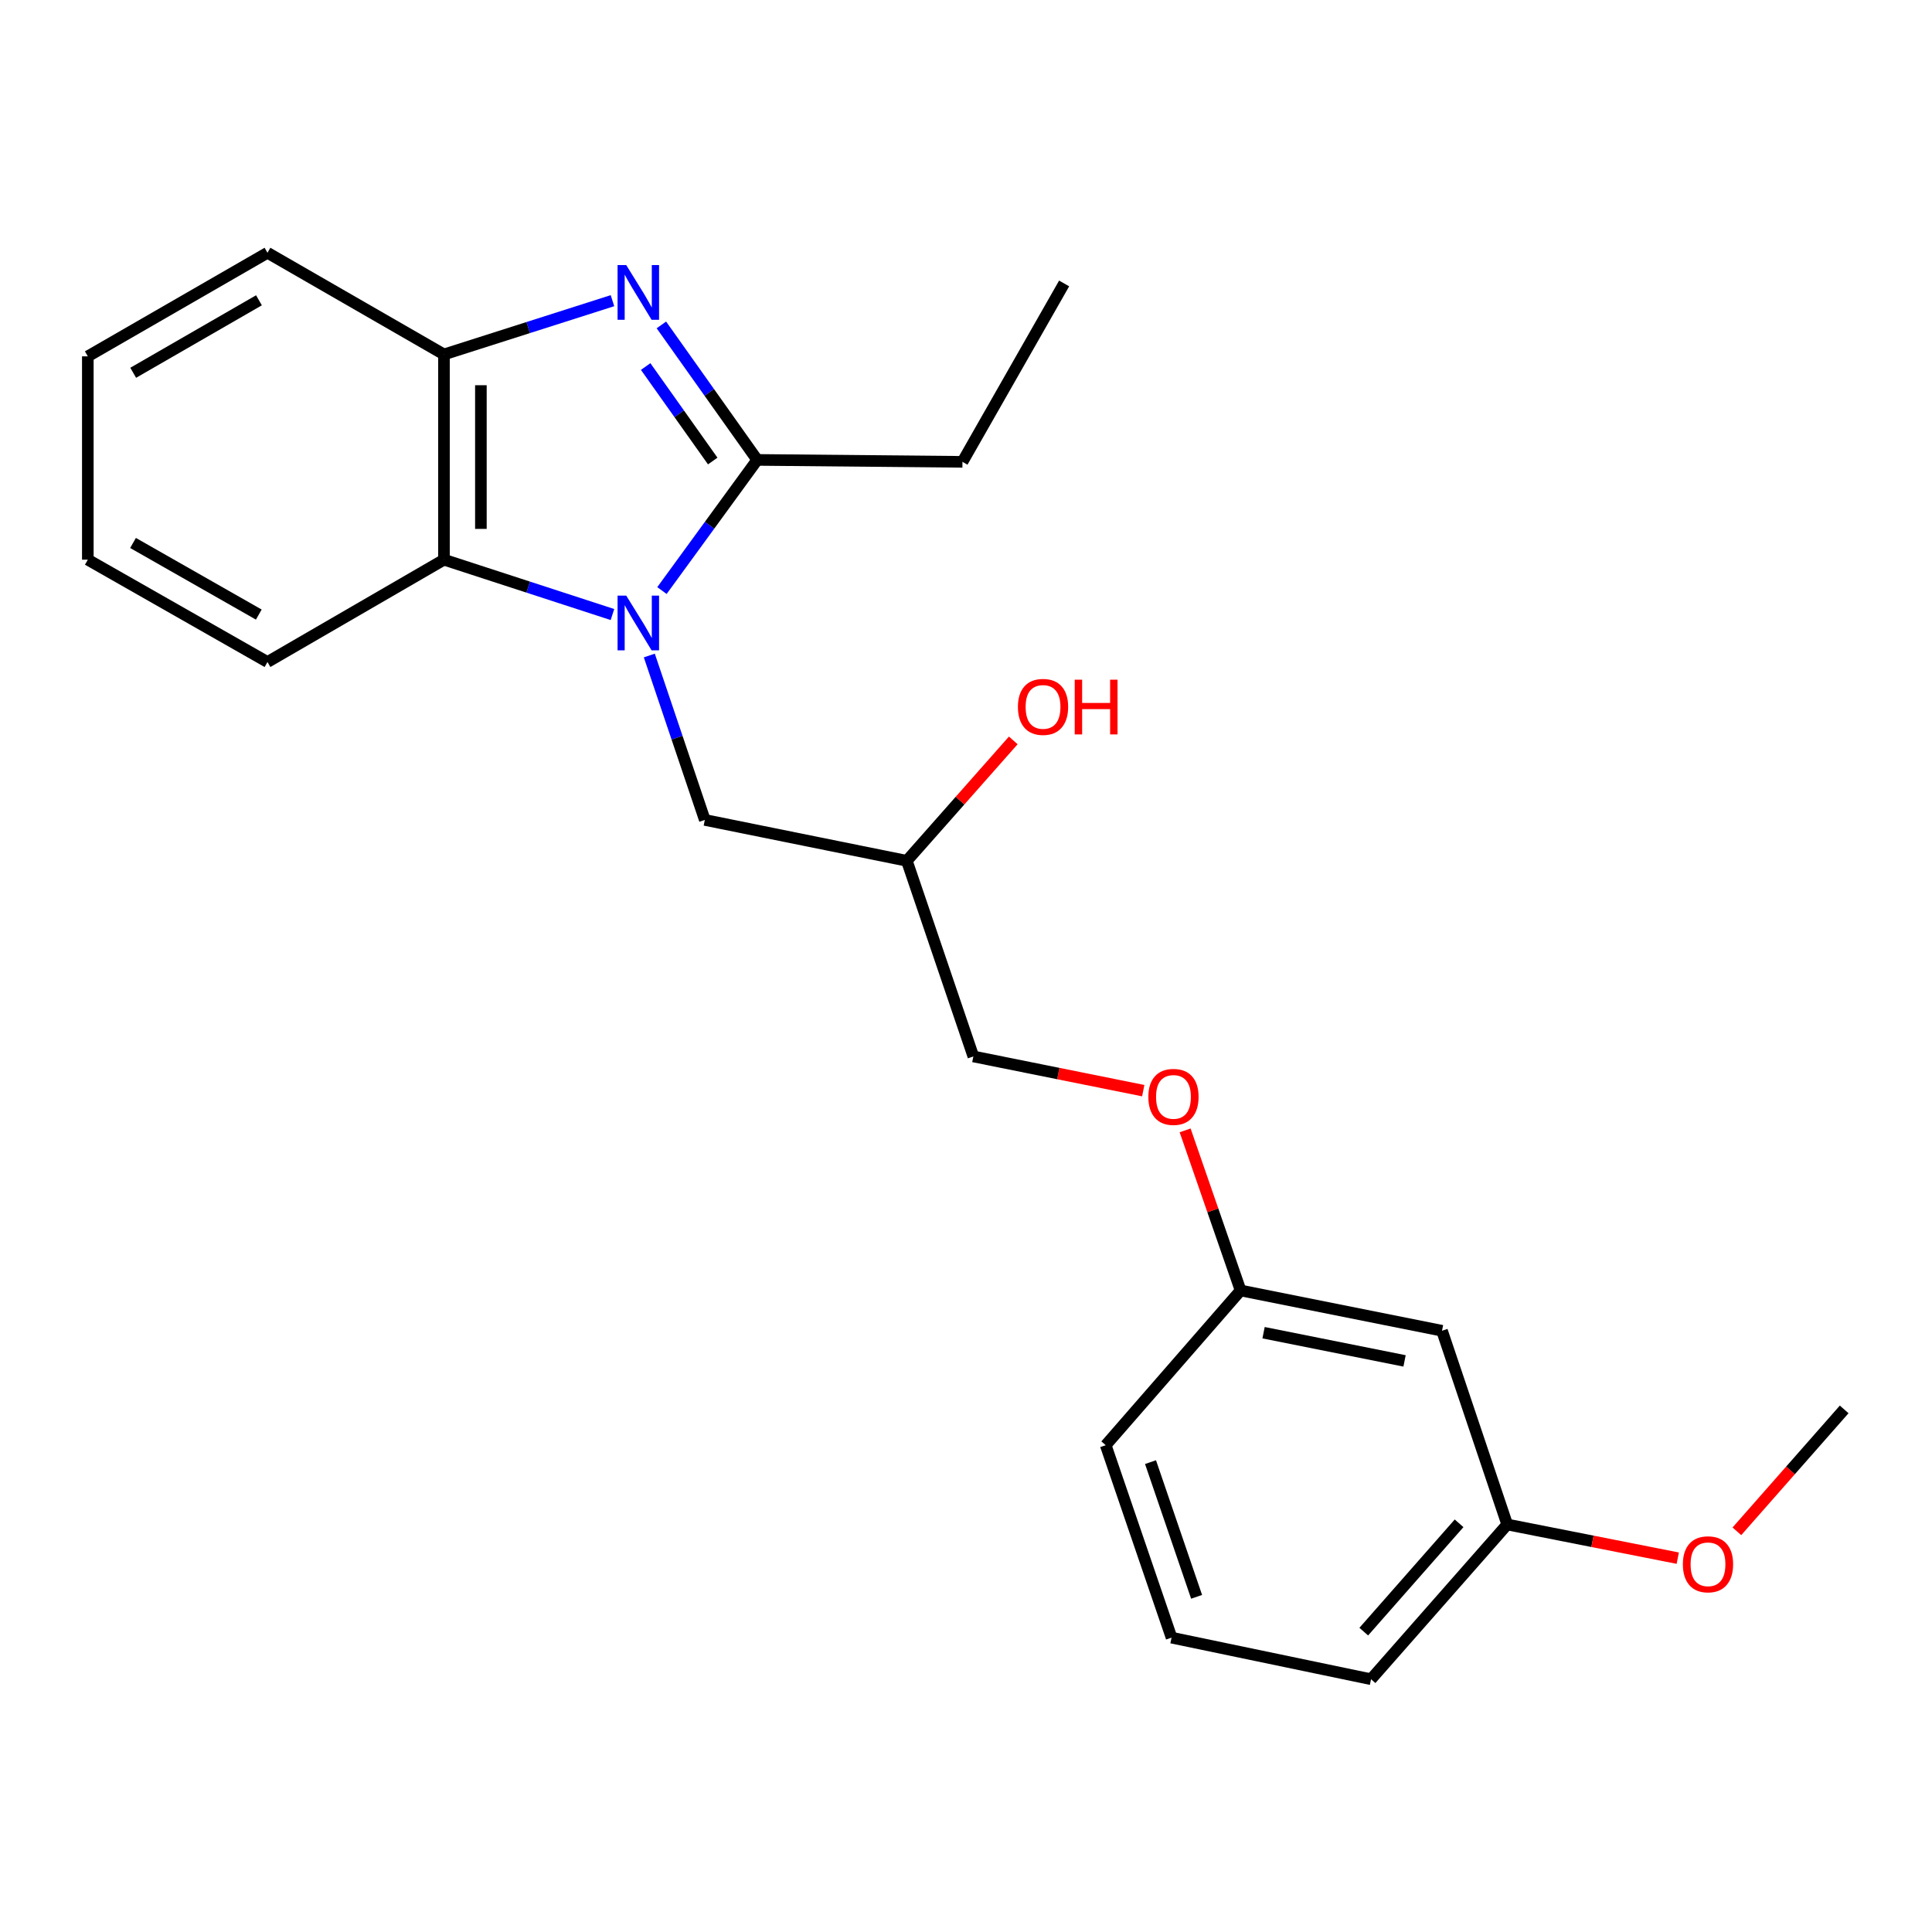 <?xml version='1.0' encoding='iso-8859-1'?>
<svg version='1.1' baseProfile='full'
              xmlns='http://www.w3.org/2000/svg'
                      xmlns:rdkit='http://www.rdkit.org/xml'
                      xmlns:xlink='http://www.w3.org/1999/xlink'
                  xml:space='preserve'
width='1000px' height='1000px' viewBox='0 0 1000 1000'>
<!-- END OF HEADER -->
<rect style='opacity:1.0;fill:#FFFFFF;stroke:none' width='1000' height='1000' x='0' y='0'> </rect>
<path class='bond-1' d='M 342.621,305.673 L 367.274,271.861' style='fill:none;fill-rule:evenodd;stroke:#0000FF;stroke-width:6px;stroke-linecap:butt;stroke-linejoin:miter;stroke-opacity:1' />
<path class='bond-1' d='M 367.274,271.861 L 391.928,238.049' style='fill:none;fill-rule:evenodd;stroke:#000000;stroke-width:6px;stroke-linecap:butt;stroke-linejoin:miter;stroke-opacity:1' />
<path class='bond-2' d='M 317.008,318.086 L 273.406,303.889' style='fill:none;fill-rule:evenodd;stroke:#0000FF;stroke-width:6px;stroke-linecap:butt;stroke-linejoin:miter;stroke-opacity:1' />
<path class='bond-2' d='M 273.406,303.889 L 229.803,289.692' style='fill:none;fill-rule:evenodd;stroke:#000000;stroke-width:6px;stroke-linecap:butt;stroke-linejoin:miter;stroke-opacity:1' />
<path class='bond-4' d='M 336.082,339.294 L 350.446,381.843' style='fill:none;fill-rule:evenodd;stroke:#0000FF;stroke-width:6px;stroke-linecap:butt;stroke-linejoin:miter;stroke-opacity:1' />
<path class='bond-4' d='M 350.446,381.843 L 364.811,424.393' style='fill:none;fill-rule:evenodd;stroke:#000000;stroke-width:6px;stroke-linecap:butt;stroke-linejoin:miter;stroke-opacity:1' />
<path class='bond-0' d='M 342.331,168.18 L 367.129,203.114' style='fill:none;fill-rule:evenodd;stroke:#0000FF;stroke-width:6px;stroke-linecap:butt;stroke-linejoin:miter;stroke-opacity:1' />
<path class='bond-0' d='M 367.129,203.114 L 391.928,238.049' style='fill:none;fill-rule:evenodd;stroke:#000000;stroke-width:6px;stroke-linecap:butt;stroke-linejoin:miter;stroke-opacity:1' />
<path class='bond-0' d='M 334.193,189.718 L 351.552,214.172' style='fill:none;fill-rule:evenodd;stroke:#0000FF;stroke-width:6px;stroke-linecap:butt;stroke-linejoin:miter;stroke-opacity:1' />
<path class='bond-0' d='M 351.552,214.172 L 368.91,238.627' style='fill:none;fill-rule:evenodd;stroke:#000000;stroke-width:6px;stroke-linecap:butt;stroke-linejoin:miter;stroke-opacity:1' />
<path class='bond-23' d='M 317.014,155.631 L 273.408,169.543' style='fill:none;fill-rule:evenodd;stroke:#0000FF;stroke-width:6px;stroke-linecap:butt;stroke-linejoin:miter;stroke-opacity:1' />
<path class='bond-23' d='M 273.408,169.543 L 229.803,183.456' style='fill:none;fill-rule:evenodd;stroke:#000000;stroke-width:6px;stroke-linecap:butt;stroke-linejoin:miter;stroke-opacity:1' />
<path class='bond-10' d='M 391.928,238.049 L 498.164,239.047' style='fill:none;fill-rule:evenodd;stroke:#000000;stroke-width:6px;stroke-linecap:butt;stroke-linejoin:miter;stroke-opacity:1' />
<path class='bond-3' d='M 229.803,289.692 L 229.803,183.456' style='fill:none;fill-rule:evenodd;stroke:#000000;stroke-width:6px;stroke-linecap:butt;stroke-linejoin:miter;stroke-opacity:1' />
<path class='bond-3' d='M 248.906,273.757 L 248.906,199.391' style='fill:none;fill-rule:evenodd;stroke:#000000;stroke-width:6px;stroke-linecap:butt;stroke-linejoin:miter;stroke-opacity:1' />
<path class='bond-13' d='M 229.803,289.692 L 138.446,342.651' style='fill:none;fill-rule:evenodd;stroke:#000000;stroke-width:6px;stroke-linecap:butt;stroke-linejoin:miter;stroke-opacity:1' />
<path class='bond-15' d='M 229.803,183.456 L 138.446,130.836' style='fill:none;fill-rule:evenodd;stroke:#000000;stroke-width:6px;stroke-linecap:butt;stroke-linejoin:miter;stroke-opacity:1' />
<path class='bond-6' d='M 364.811,424.393 L 469.371,445.555' style='fill:none;fill-rule:evenodd;stroke:#000000;stroke-width:6px;stroke-linecap:butt;stroke-linejoin:miter;stroke-opacity:1' />
<path class='bond-5' d='M 746.381,688.795 L 642.13,667.941' style='fill:none;fill-rule:evenodd;stroke:#000000;stroke-width:6px;stroke-linecap:butt;stroke-linejoin:miter;stroke-opacity:1' />
<path class='bond-5' d='M 726.996,704.399 L 654.02,689.801' style='fill:none;fill-rule:evenodd;stroke:#000000;stroke-width:6px;stroke-linecap:butt;stroke-linejoin:miter;stroke-opacity:1' />
<path class='bond-9' d='M 746.381,688.795 L 780.131,789.067' style='fill:none;fill-rule:evenodd;stroke:#000000;stroke-width:6px;stroke-linecap:butt;stroke-linejoin:miter;stroke-opacity:1' />
<path class='bond-11' d='M 469.371,445.555 L 503.81,546.814' style='fill:none;fill-rule:evenodd;stroke:#000000;stroke-width:6px;stroke-linecap:butt;stroke-linejoin:miter;stroke-opacity:1' />
<path class='bond-12' d='M 469.371,445.555 L 496.921,414.393' style='fill:none;fill-rule:evenodd;stroke:#000000;stroke-width:6px;stroke-linecap:butt;stroke-linejoin:miter;stroke-opacity:1' />
<path class='bond-12' d='M 496.921,414.393 L 524.471,383.23' style='fill:none;fill-rule:evenodd;stroke:#FF0000;stroke-width:6px;stroke-linecap:butt;stroke-linejoin:miter;stroke-opacity:1' />
<path class='bond-7' d='M 591.741,564.519 L 547.776,555.667' style='fill:none;fill-rule:evenodd;stroke:#FF0000;stroke-width:6px;stroke-linecap:butt;stroke-linejoin:miter;stroke-opacity:1' />
<path class='bond-7' d='M 547.776,555.667 L 503.81,546.814' style='fill:none;fill-rule:evenodd;stroke:#000000;stroke-width:6px;stroke-linecap:butt;stroke-linejoin:miter;stroke-opacity:1' />
<path class='bond-8' d='M 613.417,585.082 L 627.773,626.511' style='fill:none;fill-rule:evenodd;stroke:#FF0000;stroke-width:6px;stroke-linecap:butt;stroke-linejoin:miter;stroke-opacity:1' />
<path class='bond-8' d='M 627.773,626.511 L 642.13,667.941' style='fill:none;fill-rule:evenodd;stroke:#000000;stroke-width:6px;stroke-linecap:butt;stroke-linejoin:miter;stroke-opacity:1' />
<path class='bond-17' d='M 642.13,667.941 L 572.317,748.037' style='fill:none;fill-rule:evenodd;stroke:#000000;stroke-width:6px;stroke-linecap:butt;stroke-linejoin:miter;stroke-opacity:1' />
<path class='bond-14' d='M 780.131,789.067 L 824.268,797.785' style='fill:none;fill-rule:evenodd;stroke:#000000;stroke-width:6px;stroke-linecap:butt;stroke-linejoin:miter;stroke-opacity:1' />
<path class='bond-14' d='M 824.268,797.785 L 868.405,806.502' style='fill:none;fill-rule:evenodd;stroke:#FF0000;stroke-width:6px;stroke-linecap:butt;stroke-linejoin:miter;stroke-opacity:1' />
<path class='bond-25' d='M 780.131,789.067 L 709.65,869.164' style='fill:none;fill-rule:evenodd;stroke:#000000;stroke-width:6px;stroke-linecap:butt;stroke-linejoin:miter;stroke-opacity:1' />
<path class='bond-25' d='M 755.217,788.462 L 705.88,844.529' style='fill:none;fill-rule:evenodd;stroke:#000000;stroke-width:6px;stroke-linecap:butt;stroke-linejoin:miter;stroke-opacity:1' />
<path class='bond-20' d='M 498.164,239.047 L 550.794,146.713' style='fill:none;fill-rule:evenodd;stroke:#000000;stroke-width:6px;stroke-linecap:butt;stroke-linejoin:miter;stroke-opacity:1' />
<path class='bond-21' d='M 138.446,342.651 L 45.455,289.692' style='fill:none;fill-rule:evenodd;stroke:#000000;stroke-width:6px;stroke-linecap:butt;stroke-linejoin:miter;stroke-opacity:1' />
<path class='bond-21' d='M 133.951,318.107 L 68.857,281.036' style='fill:none;fill-rule:evenodd;stroke:#000000;stroke-width:6px;stroke-linecap:butt;stroke-linejoin:miter;stroke-opacity:1' />
<path class='bond-19' d='M 899.006,792.605 L 926.776,761.056' style='fill:none;fill-rule:evenodd;stroke:#FF0000;stroke-width:6px;stroke-linecap:butt;stroke-linejoin:miter;stroke-opacity:1' />
<path class='bond-19' d='M 926.776,761.056 L 954.545,729.507' style='fill:none;fill-rule:evenodd;stroke:#000000;stroke-width:6px;stroke-linecap:butt;stroke-linejoin:miter;stroke-opacity:1' />
<path class='bond-24' d='M 138.446,130.836 L 45.455,184.443' style='fill:none;fill-rule:evenodd;stroke:#000000;stroke-width:6px;stroke-linecap:butt;stroke-linejoin:miter;stroke-opacity:1' />
<path class='bond-24' d='M 134.038,155.428 L 68.944,192.952' style='fill:none;fill-rule:evenodd;stroke:#000000;stroke-width:6px;stroke-linecap:butt;stroke-linejoin:miter;stroke-opacity:1' />
<path class='bond-16' d='M 606.396,847.64 L 572.317,748.037' style='fill:none;fill-rule:evenodd;stroke:#000000;stroke-width:6px;stroke-linecap:butt;stroke-linejoin:miter;stroke-opacity:1' />
<path class='bond-16' d='M 619.359,826.516 L 595.504,756.793' style='fill:none;fill-rule:evenodd;stroke:#000000;stroke-width:6px;stroke-linecap:butt;stroke-linejoin:miter;stroke-opacity:1' />
<path class='bond-18' d='M 606.396,847.64 L 709.65,869.164' style='fill:none;fill-rule:evenodd;stroke:#000000;stroke-width:6px;stroke-linecap:butt;stroke-linejoin:miter;stroke-opacity:1' />
<path class='bond-22' d='M 45.455,289.692 L 45.455,184.443' style='fill:none;fill-rule:evenodd;stroke:#000000;stroke-width:6px;stroke-linecap:butt;stroke-linejoin:miter;stroke-opacity:1' />
<path  class='atom-0' d='M 324.133 308.284
L 333.413 323.284
Q 334.333 324.764, 335.813 327.444
Q 337.293 330.124, 337.373 330.284
L 337.373 308.284
L 341.133 308.284
L 341.133 336.604
L 337.253 336.604
L 327.293 320.204
Q 326.133 318.284, 324.893 316.084
Q 323.693 313.884, 323.333 313.204
L 323.333 336.604
L 319.653 336.604
L 319.653 308.284
L 324.133 308.284
' fill='#0000FF'/>
<path  class='atom-1' d='M 324.133 137.202
L 333.413 152.202
Q 334.333 153.682, 335.813 156.362
Q 337.293 159.042, 337.373 159.202
L 337.373 137.202
L 341.133 137.202
L 341.133 165.522
L 337.253 165.522
L 327.293 149.122
Q 326.133 147.202, 324.893 145.002
Q 323.693 142.802, 323.333 142.122
L 323.333 165.522
L 319.653 165.522
L 319.653 137.202
L 324.133 137.202
' fill='#0000FF'/>
<path  class='atom-8' d='M 594.383 567.749
Q 594.383 560.949, 597.743 557.149
Q 601.103 553.349, 607.383 553.349
Q 613.663 553.349, 617.023 557.149
Q 620.383 560.949, 620.383 567.749
Q 620.383 574.629, 616.983 578.549
Q 613.583 582.429, 607.383 582.429
Q 601.143 582.429, 597.743 578.549
Q 594.383 574.669, 594.383 567.749
M 607.383 579.229
Q 611.703 579.229, 614.023 576.349
Q 616.383 573.429, 616.383 567.749
Q 616.383 562.189, 614.023 559.389
Q 611.703 556.549, 607.383 556.549
Q 603.063 556.549, 600.703 559.349
Q 598.383 562.149, 598.383 567.749
Q 598.383 573.469, 600.703 576.349
Q 603.063 579.229, 607.383 579.229
' fill='#FF0000'/>
<path  class='atom-13' d='M 526.873 365.889
Q 526.873 359.089, 530.233 355.289
Q 533.593 351.489, 539.873 351.489
Q 546.153 351.489, 549.513 355.289
Q 552.873 359.089, 552.873 365.889
Q 552.873 372.769, 549.473 376.689
Q 546.073 380.569, 539.873 380.569
Q 533.633 380.569, 530.233 376.689
Q 526.873 372.809, 526.873 365.889
M 539.873 377.369
Q 544.193 377.369, 546.513 374.489
Q 548.873 371.569, 548.873 365.889
Q 548.873 360.329, 546.513 357.529
Q 544.193 354.689, 539.873 354.689
Q 535.553 354.689, 533.193 357.489
Q 530.873 360.289, 530.873 365.889
Q 530.873 371.609, 533.193 374.489
Q 535.553 377.369, 539.873 377.369
' fill='#FF0000'/>
<path  class='atom-13' d='M 556.273 351.809
L 560.113 351.809
L 560.113 363.849
L 574.593 363.849
L 574.593 351.809
L 578.433 351.809
L 578.433 380.129
L 574.593 380.129
L 574.593 367.049
L 560.113 367.049
L 560.113 380.129
L 556.273 380.129
L 556.273 351.809
' fill='#FF0000'/>
<path  class='atom-15' d='M 871.054 809.673
Q 871.054 802.873, 874.414 799.073
Q 877.774 795.273, 884.054 795.273
Q 890.334 795.273, 893.694 799.073
Q 897.054 802.873, 897.054 809.673
Q 897.054 816.553, 893.654 820.473
Q 890.254 824.353, 884.054 824.353
Q 877.814 824.353, 874.414 820.473
Q 871.054 816.593, 871.054 809.673
M 884.054 821.153
Q 888.374 821.153, 890.694 818.273
Q 893.054 815.353, 893.054 809.673
Q 893.054 804.113, 890.694 801.313
Q 888.374 798.473, 884.054 798.473
Q 879.734 798.473, 877.374 801.273
Q 875.054 804.073, 875.054 809.673
Q 875.054 815.393, 877.374 818.273
Q 879.734 821.153, 884.054 821.153
' fill='#FF0000'/>
</svg>
